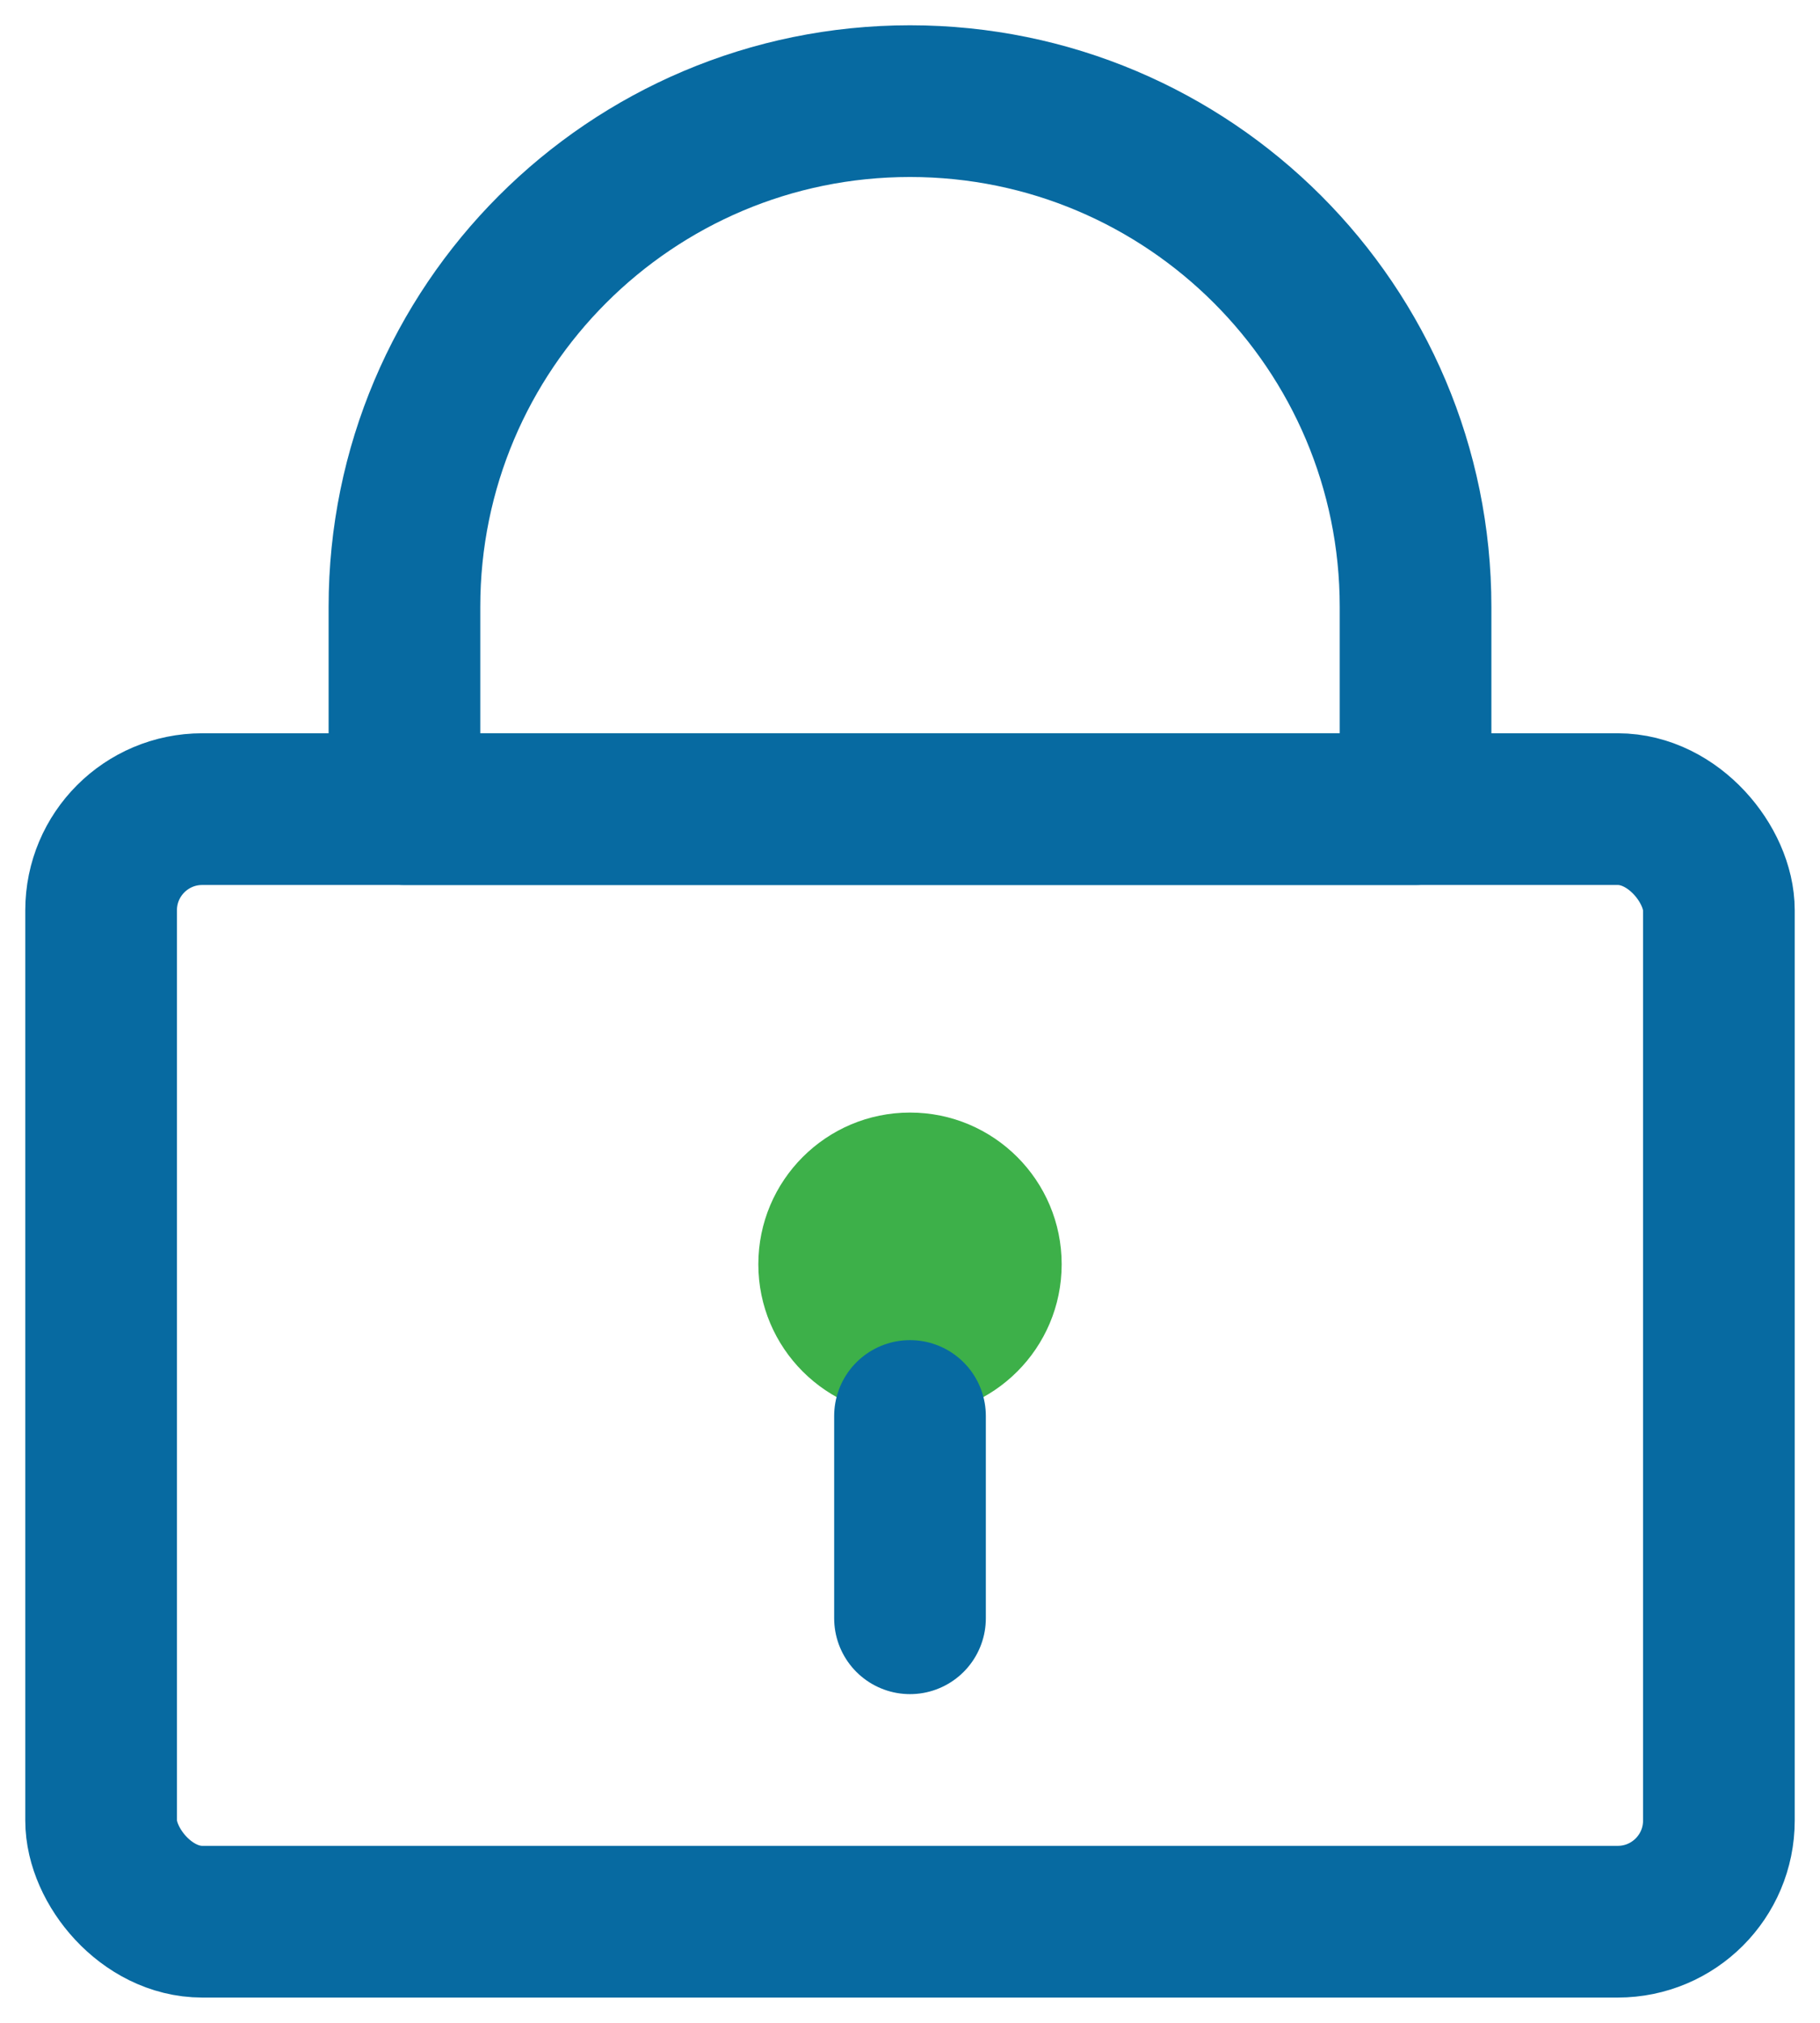<svg width="18" height="20" viewBox="0 0 18 20" fill="none" xmlns="http://www.w3.org/2000/svg">
<rect x="1" y="8" width="16" height="11" rx="1" stroke="#076AA1" stroke-width="1.5" stroke-linecap="round" stroke-linejoin="round"/>
<path d="M4 6C4 3.239 6.239 1 9 1V1C11.761 1 14 3.239 14 6V8H4V6Z" stroke="#076AA1" stroke-width="1.5" stroke-linecap="round" stroke-linejoin="round"/>
<circle cx="9" cy="12.5" r="1.5" fill="#3DB049"/>
<path d="M9 14V16" stroke="#076AA1" stroke-width="1.5" stroke-linecap="round" stroke-linejoin="round"/>
</svg>
